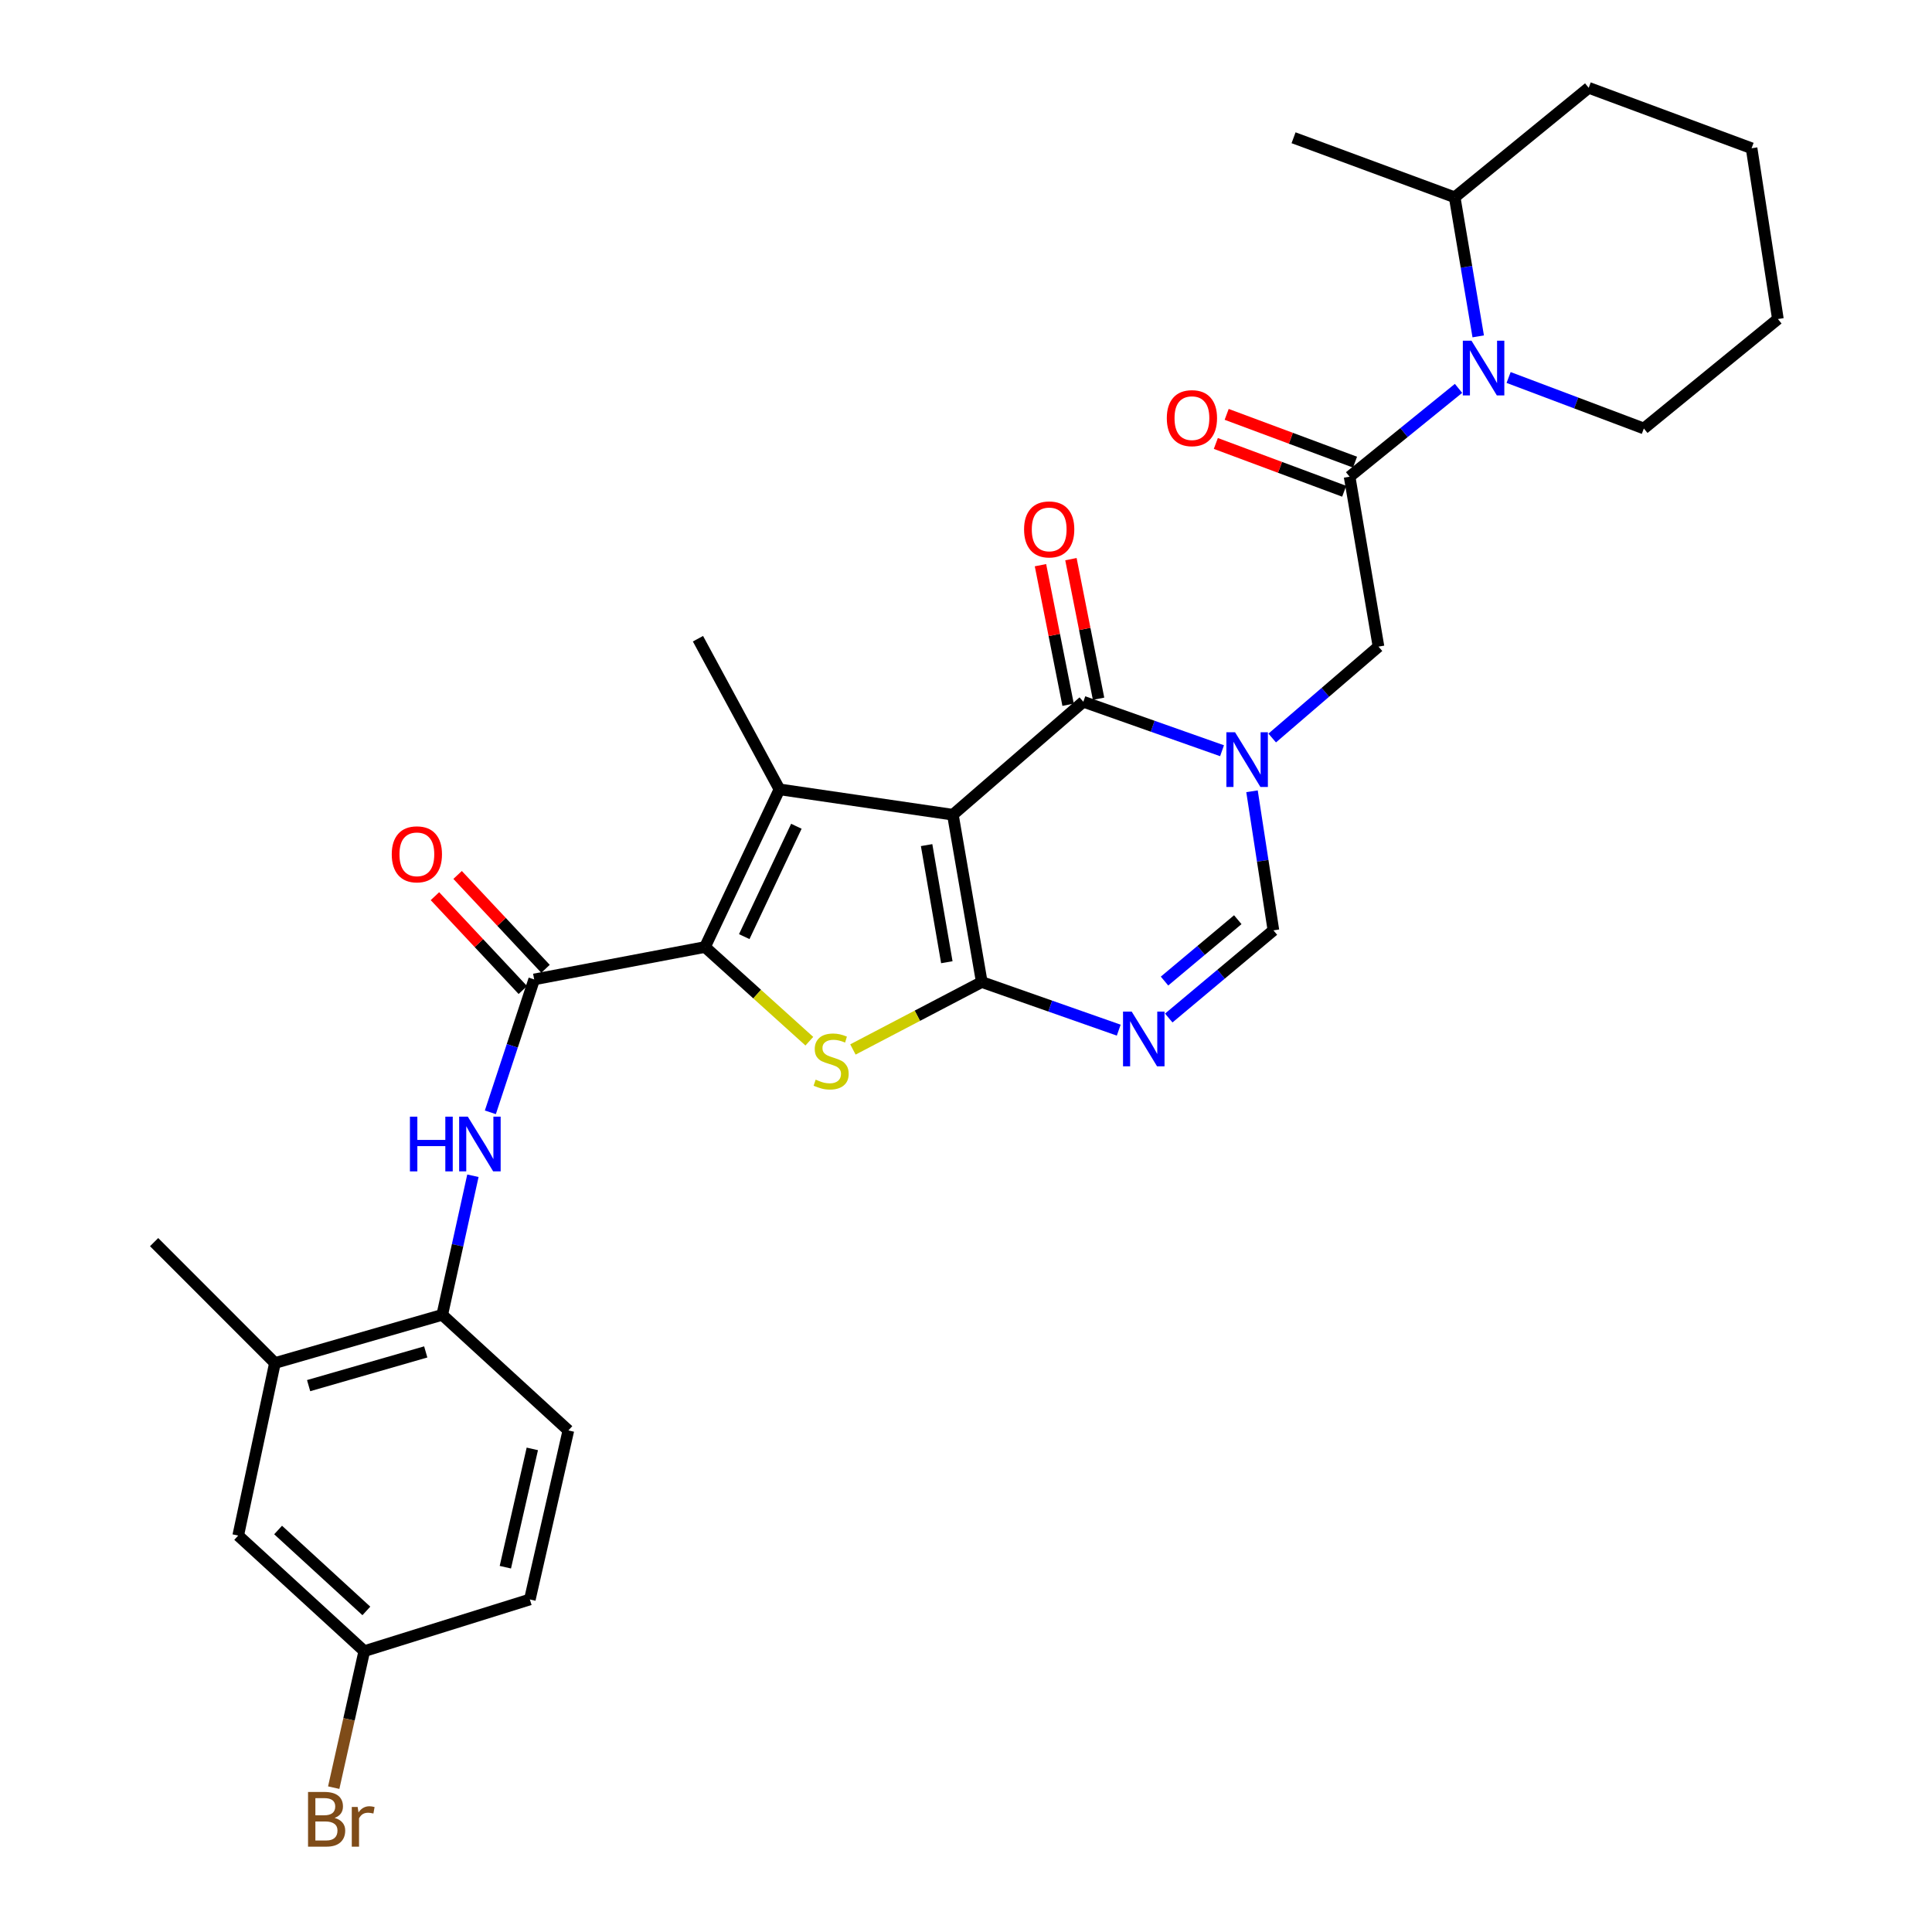 <?xml version='1.0' encoding='iso-8859-1'?>
<svg version='1.1' baseProfile='full'
              xmlns='http://www.w3.org/2000/svg'
                      xmlns:rdkit='http://www.rdkit.org/xml'
                      xmlns:xlink='http://www.w3.org/1999/xlink'
                  xml:space='preserve'
width='1000px' height='1000px' viewBox='0 0 1000 1000'>
<!-- END OF HEADER -->
<rect style='opacity:1.0;fill:#FFFFFF;stroke:none' width='1000' height='1000' x='0' y='0'> </rect>
<path class='bond-0' d='M 493.205,421.702 L 508.161,508.298' style='fill:none;fill-rule:evenodd;stroke:#000000;stroke-width:6px;stroke-linecap:butt;stroke-linejoin:miter;stroke-opacity:1' />
<path class='bond-0' d='M 479.61,437.427 L 490.08,498.044' style='fill:none;fill-rule:evenodd;stroke:#000000;stroke-width:6px;stroke-linecap:butt;stroke-linejoin:miter;stroke-opacity:1' />
<path class='bond-1' d='M 493.205,421.702 L 403.447,408.566' style='fill:none;fill-rule:evenodd;stroke:#000000;stroke-width:6px;stroke-linecap:butt;stroke-linejoin:miter;stroke-opacity:1' />
<path class='bond-5' d='M 493.205,421.702 L 560.728,363.223' style='fill:none;fill-rule:evenodd;stroke:#000000;stroke-width:6px;stroke-linecap:butt;stroke-linejoin:miter;stroke-opacity:1' />
<path class='bond-4' d='M 508.161,508.298 L 474.816,525.75' style='fill:none;fill-rule:evenodd;stroke:#000000;stroke-width:6px;stroke-linecap:butt;stroke-linejoin:miter;stroke-opacity:1' />
<path class='bond-4' d='M 474.816,525.75 L 441.47,543.202' style='fill:none;fill-rule:evenodd;stroke:#CCCC00;stroke-width:6px;stroke-linecap:butt;stroke-linejoin:miter;stroke-opacity:1' />
<path class='bond-6' d='M 508.161,508.298 L 543.608,520.751' style='fill:none;fill-rule:evenodd;stroke:#000000;stroke-width:6px;stroke-linecap:butt;stroke-linejoin:miter;stroke-opacity:1' />
<path class='bond-6' d='M 543.608,520.751 L 579.055,533.203' style='fill:none;fill-rule:evenodd;stroke:#0000FF;stroke-width:6px;stroke-linecap:butt;stroke-linejoin:miter;stroke-opacity:1' />
<path class='bond-2' d='M 403.447,408.566 L 364.908,490.172' style='fill:none;fill-rule:evenodd;stroke:#000000;stroke-width:6px;stroke-linecap:butt;stroke-linejoin:miter;stroke-opacity:1' />
<path class='bond-2' d='M 412.2,427.671 L 385.222,484.795' style='fill:none;fill-rule:evenodd;stroke:#000000;stroke-width:6px;stroke-linecap:butt;stroke-linejoin:miter;stroke-opacity:1' />
<path class='bond-22' d='M 403.447,408.566 L 361.265,330.595' style='fill:none;fill-rule:evenodd;stroke:#000000;stroke-width:6px;stroke-linecap:butt;stroke-linejoin:miter;stroke-opacity:1' />
<path class='bond-7' d='M 364.908,490.172 L 276.49,506.95' style='fill:none;fill-rule:evenodd;stroke:#000000;stroke-width:6px;stroke-linecap:butt;stroke-linejoin:miter;stroke-opacity:1' />
<path class='bond-31' d='M 364.908,490.172 L 391.91,514.548' style='fill:none;fill-rule:evenodd;stroke:#000000;stroke-width:6px;stroke-linecap:butt;stroke-linejoin:miter;stroke-opacity:1' />
<path class='bond-31' d='M 391.91,514.548 L 418.912,538.924' style='fill:none;fill-rule:evenodd;stroke:#CCCC00;stroke-width:6px;stroke-linecap:butt;stroke-linejoin:miter;stroke-opacity:1' />
<path class='bond-3' d='M 632.525,388.577 L 596.627,375.9' style='fill:none;fill-rule:evenodd;stroke:#0000FF;stroke-width:6px;stroke-linecap:butt;stroke-linejoin:miter;stroke-opacity:1' />
<path class='bond-3' d='M 596.627,375.9 L 560.728,363.223' style='fill:none;fill-rule:evenodd;stroke:#000000;stroke-width:6px;stroke-linecap:butt;stroke-linejoin:miter;stroke-opacity:1' />
<path class='bond-9' d='M 648.037,409.559 L 653.579,445.552' style='fill:none;fill-rule:evenodd;stroke:#0000FF;stroke-width:6px;stroke-linecap:butt;stroke-linejoin:miter;stroke-opacity:1' />
<path class='bond-9' d='M 653.579,445.552 L 659.121,481.546' style='fill:none;fill-rule:evenodd;stroke:#000000;stroke-width:6px;stroke-linecap:butt;stroke-linejoin:miter;stroke-opacity:1' />
<path class='bond-12' d='M 658.495,381.999 L 686.002,358.342' style='fill:none;fill-rule:evenodd;stroke:#0000FF;stroke-width:6px;stroke-linecap:butt;stroke-linejoin:miter;stroke-opacity:1' />
<path class='bond-12' d='M 686.002,358.342 L 713.51,334.685' style='fill:none;fill-rule:evenodd;stroke:#000000;stroke-width:6px;stroke-linecap:butt;stroke-linejoin:miter;stroke-opacity:1' />
<path class='bond-15' d='M 568.612,361.663 L 561.462,325.538' style='fill:none;fill-rule:evenodd;stroke:#000000;stroke-width:6px;stroke-linecap:butt;stroke-linejoin:miter;stroke-opacity:1' />
<path class='bond-15' d='M 561.462,325.538 L 554.312,289.414' style='fill:none;fill-rule:evenodd;stroke:#FF0000;stroke-width:6px;stroke-linecap:butt;stroke-linejoin:miter;stroke-opacity:1' />
<path class='bond-15' d='M 552.845,364.784 L 545.695,328.659' style='fill:none;fill-rule:evenodd;stroke:#000000;stroke-width:6px;stroke-linecap:butt;stroke-linejoin:miter;stroke-opacity:1' />
<path class='bond-15' d='M 545.695,328.659 L 538.545,292.534' style='fill:none;fill-rule:evenodd;stroke:#FF0000;stroke-width:6px;stroke-linecap:butt;stroke-linejoin:miter;stroke-opacity:1' />
<path class='bond-32' d='M 604.945,526.927 L 632.033,504.236' style='fill:none;fill-rule:evenodd;stroke:#0000FF;stroke-width:6px;stroke-linecap:butt;stroke-linejoin:miter;stroke-opacity:1' />
<path class='bond-32' d='M 632.033,504.236 L 659.121,481.546' style='fill:none;fill-rule:evenodd;stroke:#000000;stroke-width:6px;stroke-linecap:butt;stroke-linejoin:miter;stroke-opacity:1' />
<path class='bond-32' d='M 602.751,507.798 L 621.712,491.915' style='fill:none;fill-rule:evenodd;stroke:#0000FF;stroke-width:6px;stroke-linecap:butt;stroke-linejoin:miter;stroke-opacity:1' />
<path class='bond-32' d='M 621.712,491.915 L 640.674,476.032' style='fill:none;fill-rule:evenodd;stroke:#000000;stroke-width:6px;stroke-linecap:butt;stroke-linejoin:miter;stroke-opacity:1' />
<path class='bond-11' d='M 276.49,506.95 L 265.148,541.346' style='fill:none;fill-rule:evenodd;stroke:#000000;stroke-width:6px;stroke-linecap:butt;stroke-linejoin:miter;stroke-opacity:1' />
<path class='bond-11' d='M 265.148,541.346 L 253.806,575.742' style='fill:none;fill-rule:evenodd;stroke:#0000FF;stroke-width:6px;stroke-linecap:butt;stroke-linejoin:miter;stroke-opacity:1' />
<path class='bond-16' d='M 282.355,501.457 L 259.606,477.165' style='fill:none;fill-rule:evenodd;stroke:#000000;stroke-width:6px;stroke-linecap:butt;stroke-linejoin:miter;stroke-opacity:1' />
<path class='bond-16' d='M 259.606,477.165 L 236.856,452.873' style='fill:none;fill-rule:evenodd;stroke:#FF0000;stroke-width:6px;stroke-linecap:butt;stroke-linejoin:miter;stroke-opacity:1' />
<path class='bond-16' d='M 270.624,512.443 L 247.874,488.152' style='fill:none;fill-rule:evenodd;stroke:#000000;stroke-width:6px;stroke-linecap:butt;stroke-linejoin:miter;stroke-opacity:1' />
<path class='bond-16' d='M 247.874,488.152 L 225.125,463.86' style='fill:none;fill-rule:evenodd;stroke:#FF0000;stroke-width:6px;stroke-linecap:butt;stroke-linejoin:miter;stroke-opacity:1' />
<path class='bond-8' d='M 698.553,246.74 L 713.51,334.685' style='fill:none;fill-rule:evenodd;stroke:#000000;stroke-width:6px;stroke-linecap:butt;stroke-linejoin:miter;stroke-opacity:1' />
<path class='bond-10' d='M 698.553,246.74 L 726.74,223.881' style='fill:none;fill-rule:evenodd;stroke:#000000;stroke-width:6px;stroke-linecap:butt;stroke-linejoin:miter;stroke-opacity:1' />
<path class='bond-10' d='M 726.74,223.881 L 754.926,201.023' style='fill:none;fill-rule:evenodd;stroke:#0000FF;stroke-width:6px;stroke-linecap:butt;stroke-linejoin:miter;stroke-opacity:1' />
<path class='bond-17' d='M 701.357,239.209 L 668.139,226.841' style='fill:none;fill-rule:evenodd;stroke:#000000;stroke-width:6px;stroke-linecap:butt;stroke-linejoin:miter;stroke-opacity:1' />
<path class='bond-17' d='M 668.139,226.841 L 634.92,214.473' style='fill:none;fill-rule:evenodd;stroke:#FF0000;stroke-width:6px;stroke-linecap:butt;stroke-linejoin:miter;stroke-opacity:1' />
<path class='bond-17' d='M 695.749,254.271 L 662.53,241.903' style='fill:none;fill-rule:evenodd;stroke:#000000;stroke-width:6px;stroke-linecap:butt;stroke-linejoin:miter;stroke-opacity:1' />
<path class='bond-17' d='M 662.53,241.903 L 629.312,229.535' style='fill:none;fill-rule:evenodd;stroke:#FF0000;stroke-width:6px;stroke-linecap:butt;stroke-linejoin:miter;stroke-opacity:1' />
<path class='bond-18' d='M 765.123,174.102 L 759.032,138.106' style='fill:none;fill-rule:evenodd;stroke:#0000FF;stroke-width:6px;stroke-linecap:butt;stroke-linejoin:miter;stroke-opacity:1' />
<path class='bond-18' d='M 759.032,138.106 L 752.942,102.111' style='fill:none;fill-rule:evenodd;stroke:#000000;stroke-width:6px;stroke-linecap:butt;stroke-linejoin:miter;stroke-opacity:1' />
<path class='bond-24' d='M 780.855,195.388 L 815.853,208.585' style='fill:none;fill-rule:evenodd;stroke:#0000FF;stroke-width:6px;stroke-linecap:butt;stroke-linejoin:miter;stroke-opacity:1' />
<path class='bond-24' d='M 815.853,208.585 L 850.852,221.782' style='fill:none;fill-rule:evenodd;stroke:#000000;stroke-width:6px;stroke-linecap:butt;stroke-linejoin:miter;stroke-opacity:1' />
<path class='bond-13' d='M 244.777,608.568 L 236.841,644.566' style='fill:none;fill-rule:evenodd;stroke:#0000FF;stroke-width:6px;stroke-linecap:butt;stroke-linejoin:miter;stroke-opacity:1' />
<path class='bond-13' d='M 236.841,644.566 L 228.905,680.563' style='fill:none;fill-rule:evenodd;stroke:#000000;stroke-width:6px;stroke-linecap:butt;stroke-linejoin:miter;stroke-opacity:1' />
<path class='bond-14' d='M 228.905,680.563 L 142.308,705.494' style='fill:none;fill-rule:evenodd;stroke:#000000;stroke-width:6px;stroke-linecap:butt;stroke-linejoin:miter;stroke-opacity:1' />
<path class='bond-14' d='M 220.362,699.748 L 159.744,717.2' style='fill:none;fill-rule:evenodd;stroke:#000000;stroke-width:6px;stroke-linecap:butt;stroke-linejoin:miter;stroke-opacity:1' />
<path class='bond-20' d='M 228.905,680.563 L 294.187,740.39' style='fill:none;fill-rule:evenodd;stroke:#000000;stroke-width:6px;stroke-linecap:butt;stroke-linejoin:miter;stroke-opacity:1' />
<path class='bond-19' d='M 142.308,705.494 L 123.298,794.805' style='fill:none;fill-rule:evenodd;stroke:#000000;stroke-width:6px;stroke-linecap:butt;stroke-linejoin:miter;stroke-opacity:1' />
<path class='bond-26' d='M 142.308,705.494 L 79.767,642.926' style='fill:none;fill-rule:evenodd;stroke:#000000;stroke-width:6px;stroke-linecap:butt;stroke-linejoin:miter;stroke-opacity:1' />
<path class='bond-27' d='M 752.942,102.111 L 669.542,71.305' style='fill:none;fill-rule:evenodd;stroke:#000000;stroke-width:6px;stroke-linecap:butt;stroke-linejoin:miter;stroke-opacity:1' />
<path class='bond-28' d='M 752.942,102.111 L 822.314,45.455' style='fill:none;fill-rule:evenodd;stroke:#000000;stroke-width:6px;stroke-linecap:butt;stroke-linejoin:miter;stroke-opacity:1' />
<path class='bond-34' d='M 123.298,794.805 L 188.553,854.632' style='fill:none;fill-rule:evenodd;stroke:#000000;stroke-width:6px;stroke-linecap:butt;stroke-linejoin:miter;stroke-opacity:1' />
<path class='bond-34' d='M 143.948,791.932 L 189.627,833.811' style='fill:none;fill-rule:evenodd;stroke:#000000;stroke-width:6px;stroke-linecap:butt;stroke-linejoin:miter;stroke-opacity:1' />
<path class='bond-23' d='M 294.187,740.39 L 274.248,827.88' style='fill:none;fill-rule:evenodd;stroke:#000000;stroke-width:6px;stroke-linecap:butt;stroke-linejoin:miter;stroke-opacity:1' />
<path class='bond-23' d='M 275.526,749.942 L 261.568,811.185' style='fill:none;fill-rule:evenodd;stroke:#000000;stroke-width:6px;stroke-linecap:butt;stroke-linejoin:miter;stroke-opacity:1' />
<path class='bond-21' d='M 188.553,854.632 L 274.248,827.88' style='fill:none;fill-rule:evenodd;stroke:#000000;stroke-width:6px;stroke-linecap:butt;stroke-linejoin:miter;stroke-opacity:1' />
<path class='bond-25' d='M 188.553,854.632 L 180.642,889.959' style='fill:none;fill-rule:evenodd;stroke:#000000;stroke-width:6px;stroke-linecap:butt;stroke-linejoin:miter;stroke-opacity:1' />
<path class='bond-25' d='M 180.642,889.959 L 172.731,925.285' style='fill:none;fill-rule:evenodd;stroke:#7F4C19;stroke-width:6px;stroke-linecap:butt;stroke-linejoin:miter;stroke-opacity:1' />
<path class='bond-29' d='M 850.852,221.782 L 920.233,165.126' style='fill:none;fill-rule:evenodd;stroke:#000000;stroke-width:6px;stroke-linecap:butt;stroke-linejoin:miter;stroke-opacity:1' />
<path class='bond-33' d='M 822.314,45.455 L 906.616,76.734' style='fill:none;fill-rule:evenodd;stroke:#000000;stroke-width:6px;stroke-linecap:butt;stroke-linejoin:miter;stroke-opacity:1' />
<path class='bond-30' d='M 920.233,165.126 L 906.616,76.734' style='fill:none;fill-rule:evenodd;stroke:#000000;stroke-width:6px;stroke-linecap:butt;stroke-linejoin:miter;stroke-opacity:1' />
<path  class='atom-4' d='M 639.253 379.003
L 648.533 394.003
Q 649.453 395.483, 650.933 398.163
Q 652.413 400.843, 652.493 401.003
L 652.493 379.003
L 656.253 379.003
L 656.253 407.323
L 652.373 407.323
L 642.413 390.923
Q 641.253 389.003, 640.013 386.803
Q 638.813 384.603, 638.453 383.923
L 638.453 407.323
L 634.773 407.323
L 634.773 379.003
L 639.253 379.003
' fill='#0000FF'/>
<path  class='atom-5' d='M 422.19 558.825
Q 422.51 558.945, 423.83 559.505
Q 425.15 560.065, 426.59 560.425
Q 428.07 560.745, 429.51 560.745
Q 432.19 560.745, 433.75 559.465
Q 435.31 558.145, 435.31 555.865
Q 435.31 554.305, 434.51 553.345
Q 433.75 552.385, 432.55 551.865
Q 431.35 551.345, 429.35 550.745
Q 426.83 549.985, 425.31 549.265
Q 423.83 548.545, 422.75 547.025
Q 421.71 545.505, 421.71 542.945
Q 421.71 539.385, 424.11 537.185
Q 426.55 534.985, 431.35 534.985
Q 434.63 534.985, 438.35 536.545
L 437.43 539.625
Q 434.03 538.225, 431.47 538.225
Q 428.71 538.225, 427.19 539.385
Q 425.67 540.505, 425.71 542.465
Q 425.71 543.985, 426.47 544.905
Q 427.27 545.825, 428.39 546.345
Q 429.55 546.865, 431.47 547.465
Q 434.03 548.265, 435.55 549.065
Q 437.07 549.865, 438.15 551.505
Q 439.27 553.105, 439.27 555.865
Q 439.27 559.785, 436.63 561.905
Q 434.03 563.985, 429.67 563.985
Q 427.15 563.985, 425.23 563.425
Q 423.35 562.905, 421.11 561.985
L 422.19 558.825
' fill='#CCCC00'/>
<path  class='atom-7' d='M 585.757 523.596
L 595.037 538.596
Q 595.957 540.076, 597.437 542.756
Q 598.917 545.436, 598.997 545.596
L 598.997 523.596
L 602.757 523.596
L 602.757 551.916
L 598.877 551.916
L 588.917 535.516
Q 587.757 533.596, 586.517 531.396
Q 585.317 529.196, 584.957 528.516
L 584.957 551.916
L 581.277 551.916
L 581.277 523.596
L 585.757 523.596
' fill='#0000FF'/>
<path  class='atom-11' d='M 761.638 176.343
L 770.918 191.343
Q 771.838 192.823, 773.318 195.503
Q 774.798 198.183, 774.878 198.343
L 774.878 176.343
L 778.638 176.343
L 778.638 204.663
L 774.758 204.663
L 764.798 188.263
Q 763.638 186.343, 762.398 184.143
Q 761.198 181.943, 760.838 181.263
L 760.838 204.663
L 757.158 204.663
L 757.158 176.343
L 761.638 176.343
' fill='#0000FF'/>
<path  class='atom-12' d='M 212.178 577.985
L 216.018 577.985
L 216.018 590.025
L 230.498 590.025
L 230.498 577.985
L 234.338 577.985
L 234.338 606.305
L 230.498 606.305
L 230.498 593.225
L 216.018 593.225
L 216.018 606.305
L 212.178 606.305
L 212.178 577.985
' fill='#0000FF'/>
<path  class='atom-12' d='M 242.138 577.985
L 251.418 592.985
Q 252.338 594.465, 253.818 597.145
Q 255.298 599.825, 255.378 599.985
L 255.378 577.985
L 259.138 577.985
L 259.138 606.305
L 255.258 606.305
L 245.298 589.905
Q 244.138 587.985, 242.898 585.785
Q 241.698 583.585, 241.338 582.905
L 241.338 606.305
L 237.658 606.305
L 237.658 577.985
L 242.138 577.985
' fill='#0000FF'/>
<path  class='atom-16' d='M 530.057 274.019
Q 530.057 267.219, 533.417 263.419
Q 536.777 259.619, 543.057 259.619
Q 549.337 259.619, 552.697 263.419
Q 556.057 267.219, 556.057 274.019
Q 556.057 280.899, 552.657 284.819
Q 549.257 288.699, 543.057 288.699
Q 536.817 288.699, 533.417 284.819
Q 530.057 280.939, 530.057 274.019
M 543.057 285.499
Q 547.377 285.499, 549.697 282.619
Q 552.057 279.699, 552.057 274.019
Q 552.057 268.459, 549.697 265.659
Q 547.377 262.819, 543.057 262.819
Q 538.737 262.819, 536.377 265.619
Q 534.057 268.419, 534.057 274.019
Q 534.057 279.739, 536.377 282.619
Q 538.737 285.499, 543.057 285.499
' fill='#FF0000'/>
<path  class='atom-17' d='M 202.77 442.194
Q 202.77 435.394, 206.13 431.594
Q 209.49 427.794, 215.77 427.794
Q 222.05 427.794, 225.41 431.594
Q 228.77 435.394, 228.77 442.194
Q 228.77 449.074, 225.37 452.994
Q 221.97 456.874, 215.77 456.874
Q 209.53 456.874, 206.13 452.994
Q 202.77 449.114, 202.77 442.194
M 215.77 453.674
Q 220.09 453.674, 222.41 450.794
Q 224.77 447.874, 224.77 442.194
Q 224.77 436.634, 222.41 433.834
Q 220.09 430.994, 215.77 430.994
Q 211.45 430.994, 209.09 433.794
Q 206.77 436.594, 206.77 442.194
Q 206.77 447.914, 209.09 450.794
Q 211.45 453.674, 215.77 453.674
' fill='#FF0000'/>
<path  class='atom-18' d='M 603.939 216.433
Q 603.939 209.633, 607.299 205.833
Q 610.659 202.033, 616.939 202.033
Q 623.219 202.033, 626.579 205.833
Q 629.939 209.633, 629.939 216.433
Q 629.939 223.313, 626.539 227.233
Q 623.139 231.113, 616.939 231.113
Q 610.699 231.113, 607.299 227.233
Q 603.939 223.353, 603.939 216.433
M 616.939 227.913
Q 621.259 227.913, 623.579 225.033
Q 625.939 222.113, 625.939 216.433
Q 625.939 210.873, 623.579 208.073
Q 621.259 205.233, 616.939 205.233
Q 612.619 205.233, 610.259 208.033
Q 607.939 210.833, 607.939 216.433
Q 607.939 222.153, 610.259 225.033
Q 612.619 227.913, 616.939 227.913
' fill='#FF0000'/>
<path  class='atom-26' d='M 173.201 940.955
Q 175.921 941.715, 177.281 943.395
Q 178.681 945.035, 178.681 947.475
Q 178.681 951.395, 176.161 953.635
Q 173.681 955.835, 168.961 955.835
L 159.441 955.835
L 159.441 927.515
L 167.801 927.515
Q 172.641 927.515, 175.081 929.475
Q 177.521 931.435, 177.521 935.035
Q 177.521 939.315, 173.201 940.955
M 163.241 930.715
L 163.241 939.595
L 167.801 939.595
Q 170.601 939.595, 172.041 938.475
Q 173.521 937.315, 173.521 935.035
Q 173.521 930.715, 167.801 930.715
L 163.241 930.715
M 168.961 952.635
Q 171.721 952.635, 173.201 951.315
Q 174.681 949.995, 174.681 947.475
Q 174.681 945.155, 173.041 943.995
Q 171.441 942.795, 168.361 942.795
L 163.241 942.795
L 163.241 952.635
L 168.961 952.635
' fill='#7F4C19'/>
<path  class='atom-26' d='M 185.121 935.275
L 185.561 938.115
Q 187.721 934.915, 191.241 934.915
Q 192.361 934.915, 193.881 935.315
L 193.281 938.675
Q 191.561 938.275, 190.601 938.275
Q 188.921 938.275, 187.801 938.955
Q 186.721 939.595, 185.841 941.155
L 185.841 955.835
L 182.081 955.835
L 182.081 935.275
L 185.121 935.275
' fill='#7F4C19'/>
</svg>
